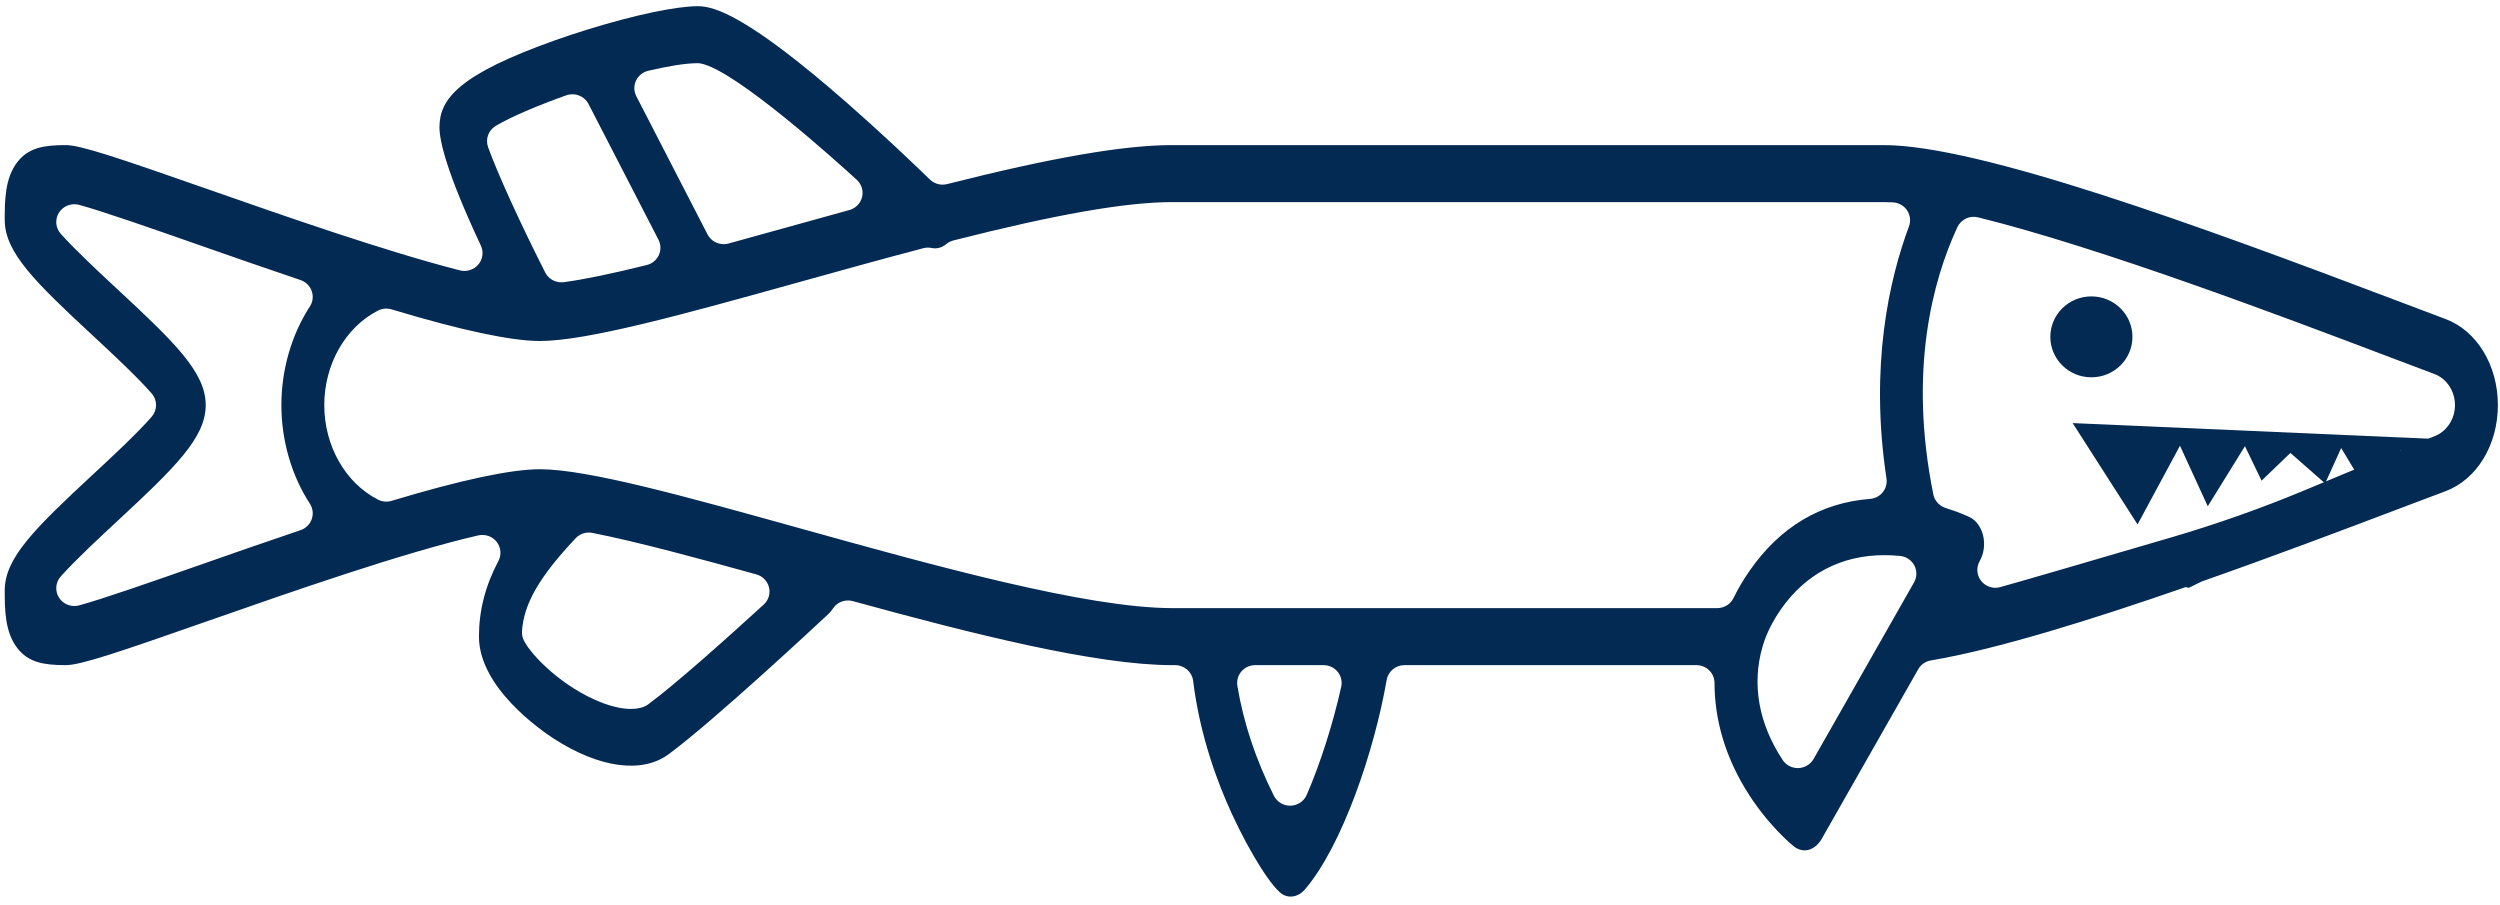 <svg width="88.421px" height="32px" viewBox="0 0 88.421 32" version="1.1" xmlns:xlink="http://www.w3.org/1999/xlink" xmlns="http://www.w3.org/2000/svg">
  <defs>
    <filter id="filter_1">
      <feColorMatrix in="SourceGraphic" type="matrix" values="0 0 0 0 0.012 0 0 0 0 0.165 0 0 0 0 0.325 0 0 0 1 0" color-interpolation-filters="sRGB" />
    </filter>
    <path d="M0 0L88.179 0L88.179 31.492L0 31.492L0 0Z" id="path_1" />
    <clipPath id="mask_1">
      <use xlink:href="#path_1" />
    </clipPath>
  </defs>
  <g id="Group-13">
    <g id="Group-8" transform="translate(0.167 0.219)" filter="url(#filter_1)">
      <path d="M72.35 11.695C72.35 12.485 73 13.126 73.802 13.126C74.604 13.126 75.254 12.485 75.254 11.695C75.254 10.904 74.604 10.264 73.802 10.264C73 10.264 72.35 10.904 72.35 11.695" id="Fill-1" fill="#032a53" fill-rule="evenodd" stroke="none" />
      <path d="M86.661 15.338L73.139 14.745L75.435 18.33L76.935 15.546L77.918 17.687L79.233 15.562L79.821 16.781L80.841 15.801L82.069 16.879L82.637 15.627L83.808 17.576L84.737 15.712L86.661 15.338Z" id="Fill-3" fill="#032a53" fill-rule="evenodd" stroke="none" />
      <g id="Group-7">
        <path d="M0 0L88.179 0L88.179 31.492L0 31.492L0 0Z" id="Clip-6" fill="none" fill-rule="evenodd" stroke="none" />
        <g clip-path="url(#mask_1)">
          <path d="M85.93 15.212C85.93 15.212 83.343 16.291 81.327 17.128C79.793 17.766 78.229 18.318 76.634 18.786C74.323 19.464 71.071 20.415 70.574 20.547C70.519 20.563 70.463 20.57 70.407 20.57C70.214 20.57 70.027 20.483 69.905 20.329C69.746 20.13 69.724 19.857 69.847 19.635C70.006 19.358 70.048 19.015 69.968 18.704C69.894 18.417 69.721 18.182 69.505 18.076C69.469 18.059 69.151 17.904 68.651 17.75C68.431 17.681 68.258 17.496 68.213 17.273C67.327 12.899 68.183 9.72 69.058 7.823C69.186 7.545 69.493 7.393 69.793 7.468C74.152 8.544 80.686 11.022 84.196 12.353L84.365 12.417C84.968 12.646 85.496 12.846 85.93 13.007C86.367 13.169 86.661 13.612 86.661 14.109C86.661 14.606 86.367 15.049 85.93 15.212L85.93 15.212ZM67.53 20.379L63.976 26.626C63.866 26.818 63.663 26.939 63.44 26.947C63.432 26.947 63.425 26.947 63.418 26.947C63.203 26.947 63.001 26.84 62.883 26.661C62.032 25.372 61.786 23.985 62.171 22.651C62.296 22.218 62.514 21.776 62.818 21.337C63.688 20.08 64.955 19.416 66.484 19.416C66.674 19.416 66.859 19.426 67.038 19.444C67.252 19.466 67.44 19.593 67.54 19.78C67.639 19.969 67.635 20.193 67.53 20.379L67.53 20.379ZM61.703 19.984C61.489 20.291 61.301 20.61 61.145 20.933C61.039 21.151 60.815 21.289 60.569 21.289L41.294 21.289C38.27 21.289 32.86 19.785 28.086 18.456C24.074 17.339 20.615 16.377 18.93 16.377C17.91 16.377 16.145 16.753 13.683 17.495C13.523 17.543 13.35 17.528 13.202 17.452C12.048 16.863 11.302 15.55 11.302 14.109C11.302 12.669 12.048 11.357 13.201 10.766C13.35 10.69 13.523 10.675 13.683 10.723C16.143 11.464 17.908 11.841 18.928 11.842C20.619 11.84 24.073 10.879 28.074 9.766C29.521 9.363 31.02 8.946 32.491 8.559C32.59 8.534 32.693 8.531 32.791 8.553C32.967 8.589 33.148 8.54 33.302 8.413C33.375 8.352 33.461 8.309 33.553 8.285C37.195 7.36 39.654 6.929 41.294 6.929L66.454 6.929C66.558 6.929 66.67 6.933 66.785 6.939C66.988 6.95 67.173 7.055 67.284 7.221C67.396 7.389 67.42 7.598 67.351 7.785C66.655 9.654 65.951 12.719 66.555 16.706C66.581 16.878 66.534 17.054 66.423 17.191C66.313 17.327 66.15 17.413 65.974 17.426C64.219 17.563 62.781 18.424 61.703 19.983L61.703 19.984ZM46.049 27.896C45.951 28.122 45.728 28.27 45.478 28.277C45.473 28.277 45.468 28.277 45.462 28.277C45.219 28.277 44.997 28.142 44.889 27.927C44.243 26.637 43.809 25.328 43.597 24.036C43.567 23.854 43.62 23.668 43.741 23.527C43.863 23.386 44.04 23.306 44.227 23.306L46.646 23.306C46.839 23.306 47.022 23.392 47.143 23.54C47.264 23.689 47.311 23.883 47.27 24.07C46.981 25.374 46.525 26.804 46.049 27.896L46.049 27.896ZM26.844 21.164C25.519 22.376 23.734 23.971 22.761 24.691C22.751 24.699 22.741 24.706 22.73 24.713C22.585 24.807 22.387 24.855 22.151 24.855C21.842 24.855 21.468 24.773 21.068 24.613C19.772 24.098 18.665 23.02 18.365 22.441C18.313 22.341 18.289 22.229 18.295 22.118C18.352 21.146 18.902 20.19 20.192 18.818C20.343 18.657 20.568 18.584 20.786 18.629C22.37 18.94 24.609 19.549 26.583 20.096C26.805 20.157 26.977 20.333 27.031 20.554C27.086 20.776 27.014 21.009 26.844 21.164L26.844 21.164ZM10.858 18.144C10.794 18.326 10.647 18.47 10.461 18.532C9.234 18.946 8.008 19.375 6.855 19.779C5.265 20.336 3.462 20.968 2.63 21.192C2.574 21.207 2.518 21.215 2.461 21.215C2.245 21.215 2.038 21.105 1.919 20.918C1.77 20.682 1.796 20.377 1.982 20.168C2.512 19.576 3.397 18.753 3.984 18.21C6.037 16.305 7.109 15.258 7.109 14.109C7.109 12.96 6.037 11.913 3.984 10.009C3.389 9.456 2.508 8.639 1.982 8.051C1.796 7.841 1.77 7.537 1.919 7.3C2.069 7.064 2.36 6.954 2.63 7.026C3.464 7.252 5.265 7.883 6.855 8.44C8.033 8.852 9.247 9.277 10.462 9.686C10.648 9.749 10.794 9.892 10.858 10.075C10.923 10.258 10.898 10.46 10.792 10.622C10.143 11.621 9.785 12.859 9.785 14.109C9.785 15.359 10.143 16.598 10.793 17.596C10.898 17.759 10.923 17.961 10.858 18.144L10.858 18.144ZM17.369 4.232C17.9 3.919 18.785 3.535 19.862 3.152C20.165 3.045 20.502 3.176 20.648 3.459L23.122 8.259C23.21 8.43 23.214 8.631 23.134 8.806C23.053 8.98 22.896 9.109 22.707 9.155C21.436 9.47 20.476 9.668 19.773 9.761C19.744 9.764 19.716 9.766 19.688 9.766C19.448 9.766 19.225 9.633 19.116 9.418C18.225 7.659 17.431 5.918 17.095 4.983C16.994 4.7 17.108 4.386 17.369 4.232L17.369 4.232ZM22.327 2.634C22.41 2.458 22.568 2.331 22.758 2.285C23.497 2.111 24.08 2.02 24.489 2.016C24.532 2.014 24.573 2.019 24.613 2.026C25.837 2.251 29.429 5.494 30.137 6.142C30.306 6.297 30.377 6.531 30.323 6.752C30.268 6.973 30.096 7.149 29.873 7.21C29.168 7.404 28.468 7.599 27.781 7.79C27.04 7.996 26.307 8.2 25.598 8.394C25.541 8.41 25.484 8.417 25.427 8.417C25.191 8.417 24.969 8.287 24.858 8.073L22.338 3.183C22.249 3.011 22.245 2.809 22.327 2.634L22.327 2.634ZM86.326 11.064C85.876 10.896 85.326 10.688 84.696 10.449L84.598 10.412C77.582 7.751 69.814 4.913 66.454 4.913L41.294 4.913C39.578 4.913 37.048 5.351 33.33 6.292C33.115 6.347 32.884 6.286 32.723 6.131C32.038 5.467 30.977 4.461 29.815 3.442C26.297 0.357 25.108 0 24.521 0C23.74 0 22.273 0.311 20.596 0.83C20.162 0.966 19.791 1.089 19.45 1.211C16.057 2.419 15.376 3.282 15.376 4.283C15.376 4.766 15.629 5.884 16.841 8.469C16.944 8.691 16.909 8.951 16.751 9.137C16.594 9.324 16.34 9.404 16.101 9.344C13.465 8.671 9.866 7.411 7.238 6.492C3.962 5.345 2.679 4.913 2.157 4.913C1.375 4.913 0.846 5.009 0.456 5.501C0 6.077 0 6.898 0 7.559C0 8.708 1.072 9.755 3.125 11.659C3.742 12.232 4.677 13.099 5.199 13.699C5.404 13.935 5.404 14.283 5.199 14.519C4.68 15.116 3.746 15.983 3.127 16.556C1.072 18.464 0 19.511 0 20.66C0 21.32 0 22.141 0.456 22.717C0.846 23.209 1.375 23.306 2.157 23.306C2.68 23.306 3.963 22.874 7.227 21.73C10.116 20.719 14.072 19.334 16.749 18.717C16.992 18.662 17.246 18.75 17.399 18.944C17.553 19.139 17.576 19.404 17.461 19.622C16.998 20.497 16.773 21.373 16.773 22.298C16.773 24.104 18.982 25.622 19.424 25.908C21.027 26.943 22.538 27.154 23.486 26.454C25.093 25.265 28.729 21.873 29.139 21.49C29.196 21.436 29.243 21.378 29.288 21.31C29.408 21.125 29.612 21.019 29.826 21.019C29.884 21.019 29.941 21.026 29.997 21.042C34.282 22.218 38.615 23.306 41.294 23.306L41.397 23.306C41.721 23.306 41.992 23.544 42.032 23.859C42.27 25.808 42.906 27.488 43.397 28.554C44.059 29.991 44.864 31.256 45.231 31.434C45.489 31.558 45.779 31.48 45.986 31.239C47.309 29.69 48.441 26.339 48.877 23.829C48.93 23.527 49.196 23.306 49.507 23.306L59.833 23.306C60.185 23.306 60.471 23.587 60.472 23.934C60.476 25.217 60.837 26.469 61.545 27.652C62.317 28.941 63.233 29.68 63.272 29.711C63.425 29.835 63.608 29.882 63.78 29.843C63.97 29.8 64.146 29.656 64.264 29.449L67.677 23.452C67.77 23.285 67.936 23.171 68.126 23.139C70.461 22.747 73.845 21.689 77.133 20.547L77.25 20.57L77.702 20.348C80.291 19.438 82.779 18.496 84.597 17.807C85.268 17.552 85.853 17.331 86.325 17.155C87.434 16.742 88.179 15.518 88.179 14.109C88.179 12.7 87.434 11.476 86.326 11.064L86.326 11.064Z" id="Fill-5" fill="#032a53" fill-rule="evenodd" stroke="none" />
        </g>
      </g>
    </g>
  </g>
</svg>